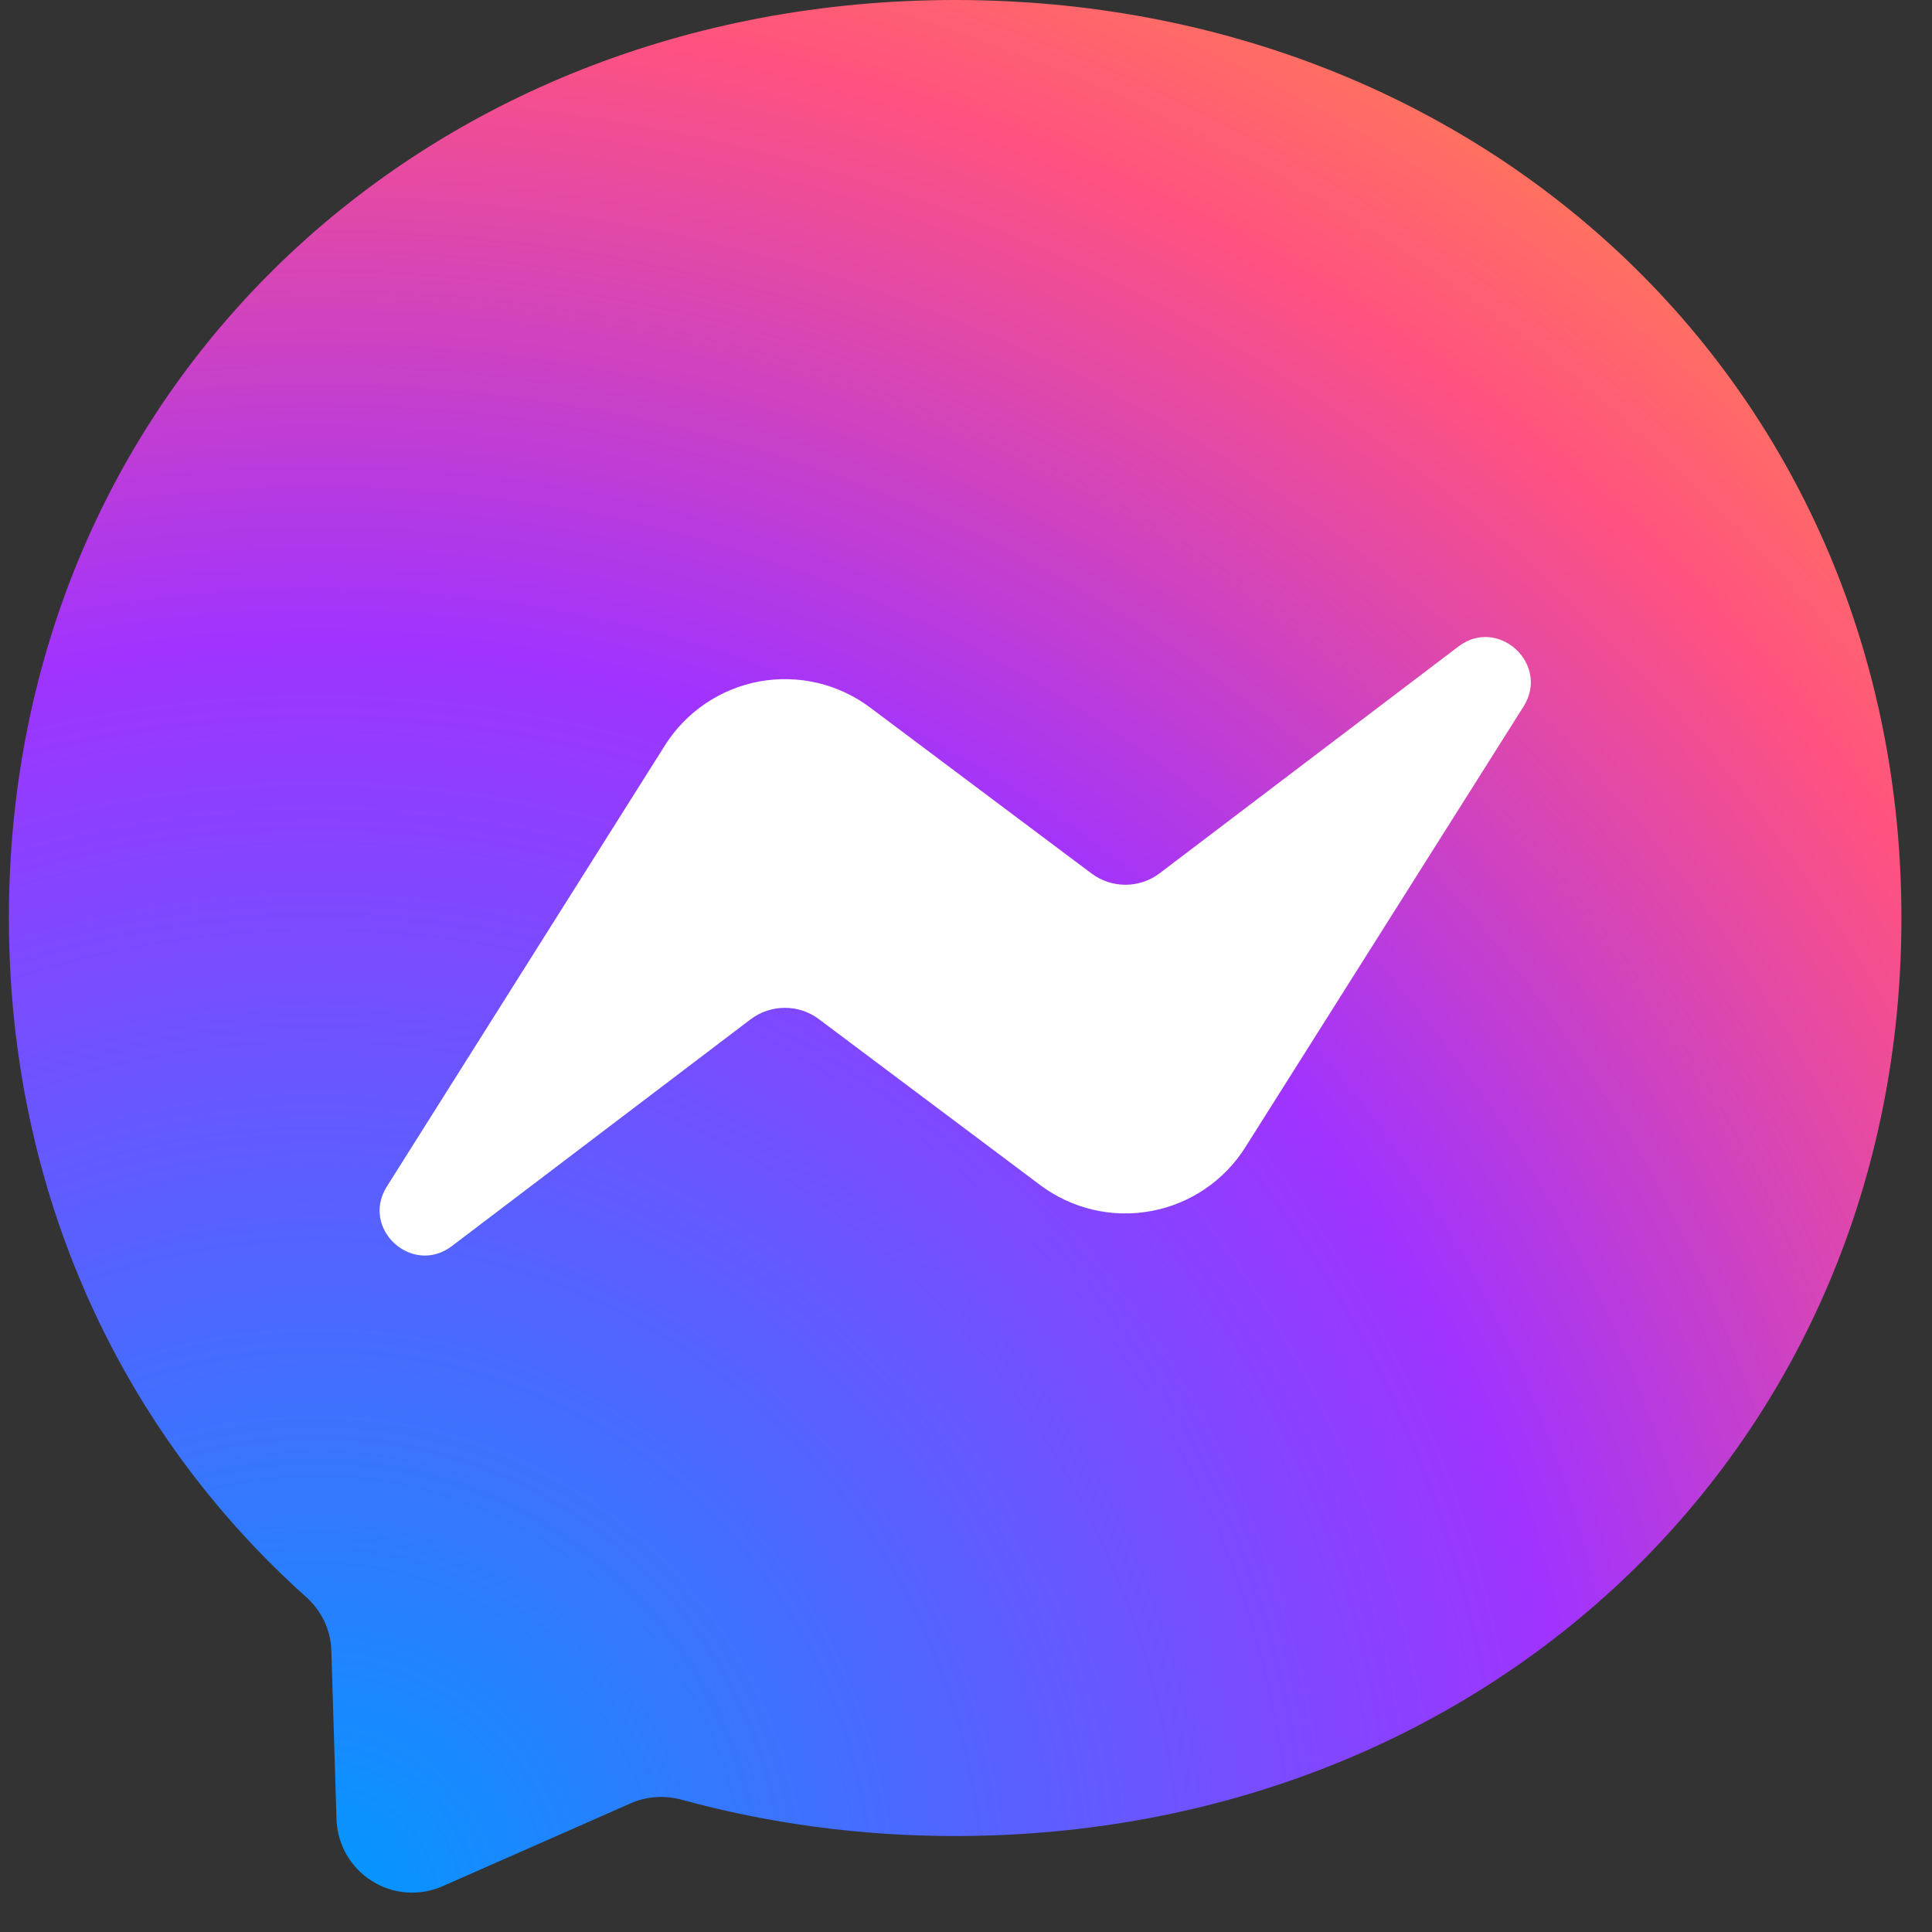 <svg width="40" height="40" viewBox="0 0 40 40" fill="none" xmlns="http://www.w3.org/2000/svg">
<rect x="0" y="0" width="40" height="40" fill="#333333" stroke="none"/>
<path d="M19.775 0C8.74 0 0.184 8.087 0.184 19.004C0.184 24.715 2.525 29.652 6.335 33.061C6.654 33.345 6.85 33.747 6.86 34.178L6.967 37.665C6.975 37.922 7.046 38.173 7.173 38.395C7.301 38.618 7.481 38.806 7.698 38.943C7.915 39.08 8.163 39.162 8.419 39.181C8.675 39.199 8.932 39.155 9.166 39.051L13.055 37.337C13.384 37.19 13.756 37.166 14.104 37.259C15.891 37.749 17.792 38.013 19.775 38.013C30.811 38.013 39.367 29.927 39.367 19.009C39.367 8.091 30.811 0 19.775 0Z" fill="url(#paint0_radial_281_2588)"/>
<path d="M8.011 24.563L13.766 15.433C13.982 15.09 14.268 14.794 14.604 14.567C14.94 14.339 15.32 14.183 15.72 14.109C16.119 14.036 16.53 14.046 16.925 14.139C17.32 14.232 17.692 14.406 18.017 14.65L22.597 18.083C22.801 18.236 23.05 18.319 23.305 18.318C23.561 18.317 23.809 18.233 24.012 18.078L30.194 13.386C31.016 12.759 32.094 13.748 31.545 14.625L25.785 23.75C25.569 24.094 25.283 24.389 24.947 24.617C24.611 24.845 24.231 25 23.831 25.074C23.432 25.148 23.021 25.138 22.626 25.045C22.231 24.952 21.859 24.778 21.534 24.534L16.954 21.1C16.75 20.947 16.501 20.865 16.246 20.866C15.99 20.867 15.742 20.951 15.539 21.105L9.358 25.797C8.535 26.424 7.457 25.44 8.011 24.563Z" fill="white"/>
<defs>
<radialGradient id="paint0_radial_281_2588" cx="0" cy="0" r="1" gradientUnits="userSpaceOnUse" gradientTransform="translate(6.747 39.184) scale(43.102 43.102)">
<stop stop-color="#0099FF"/>
<stop offset="0.6" stop-color="#A033FF"/>
<stop offset="0.9" stop-color="#FF5280"/>
<stop offset="1" stop-color="#FF7061"/>
</radialGradient>
</defs>
</svg>
